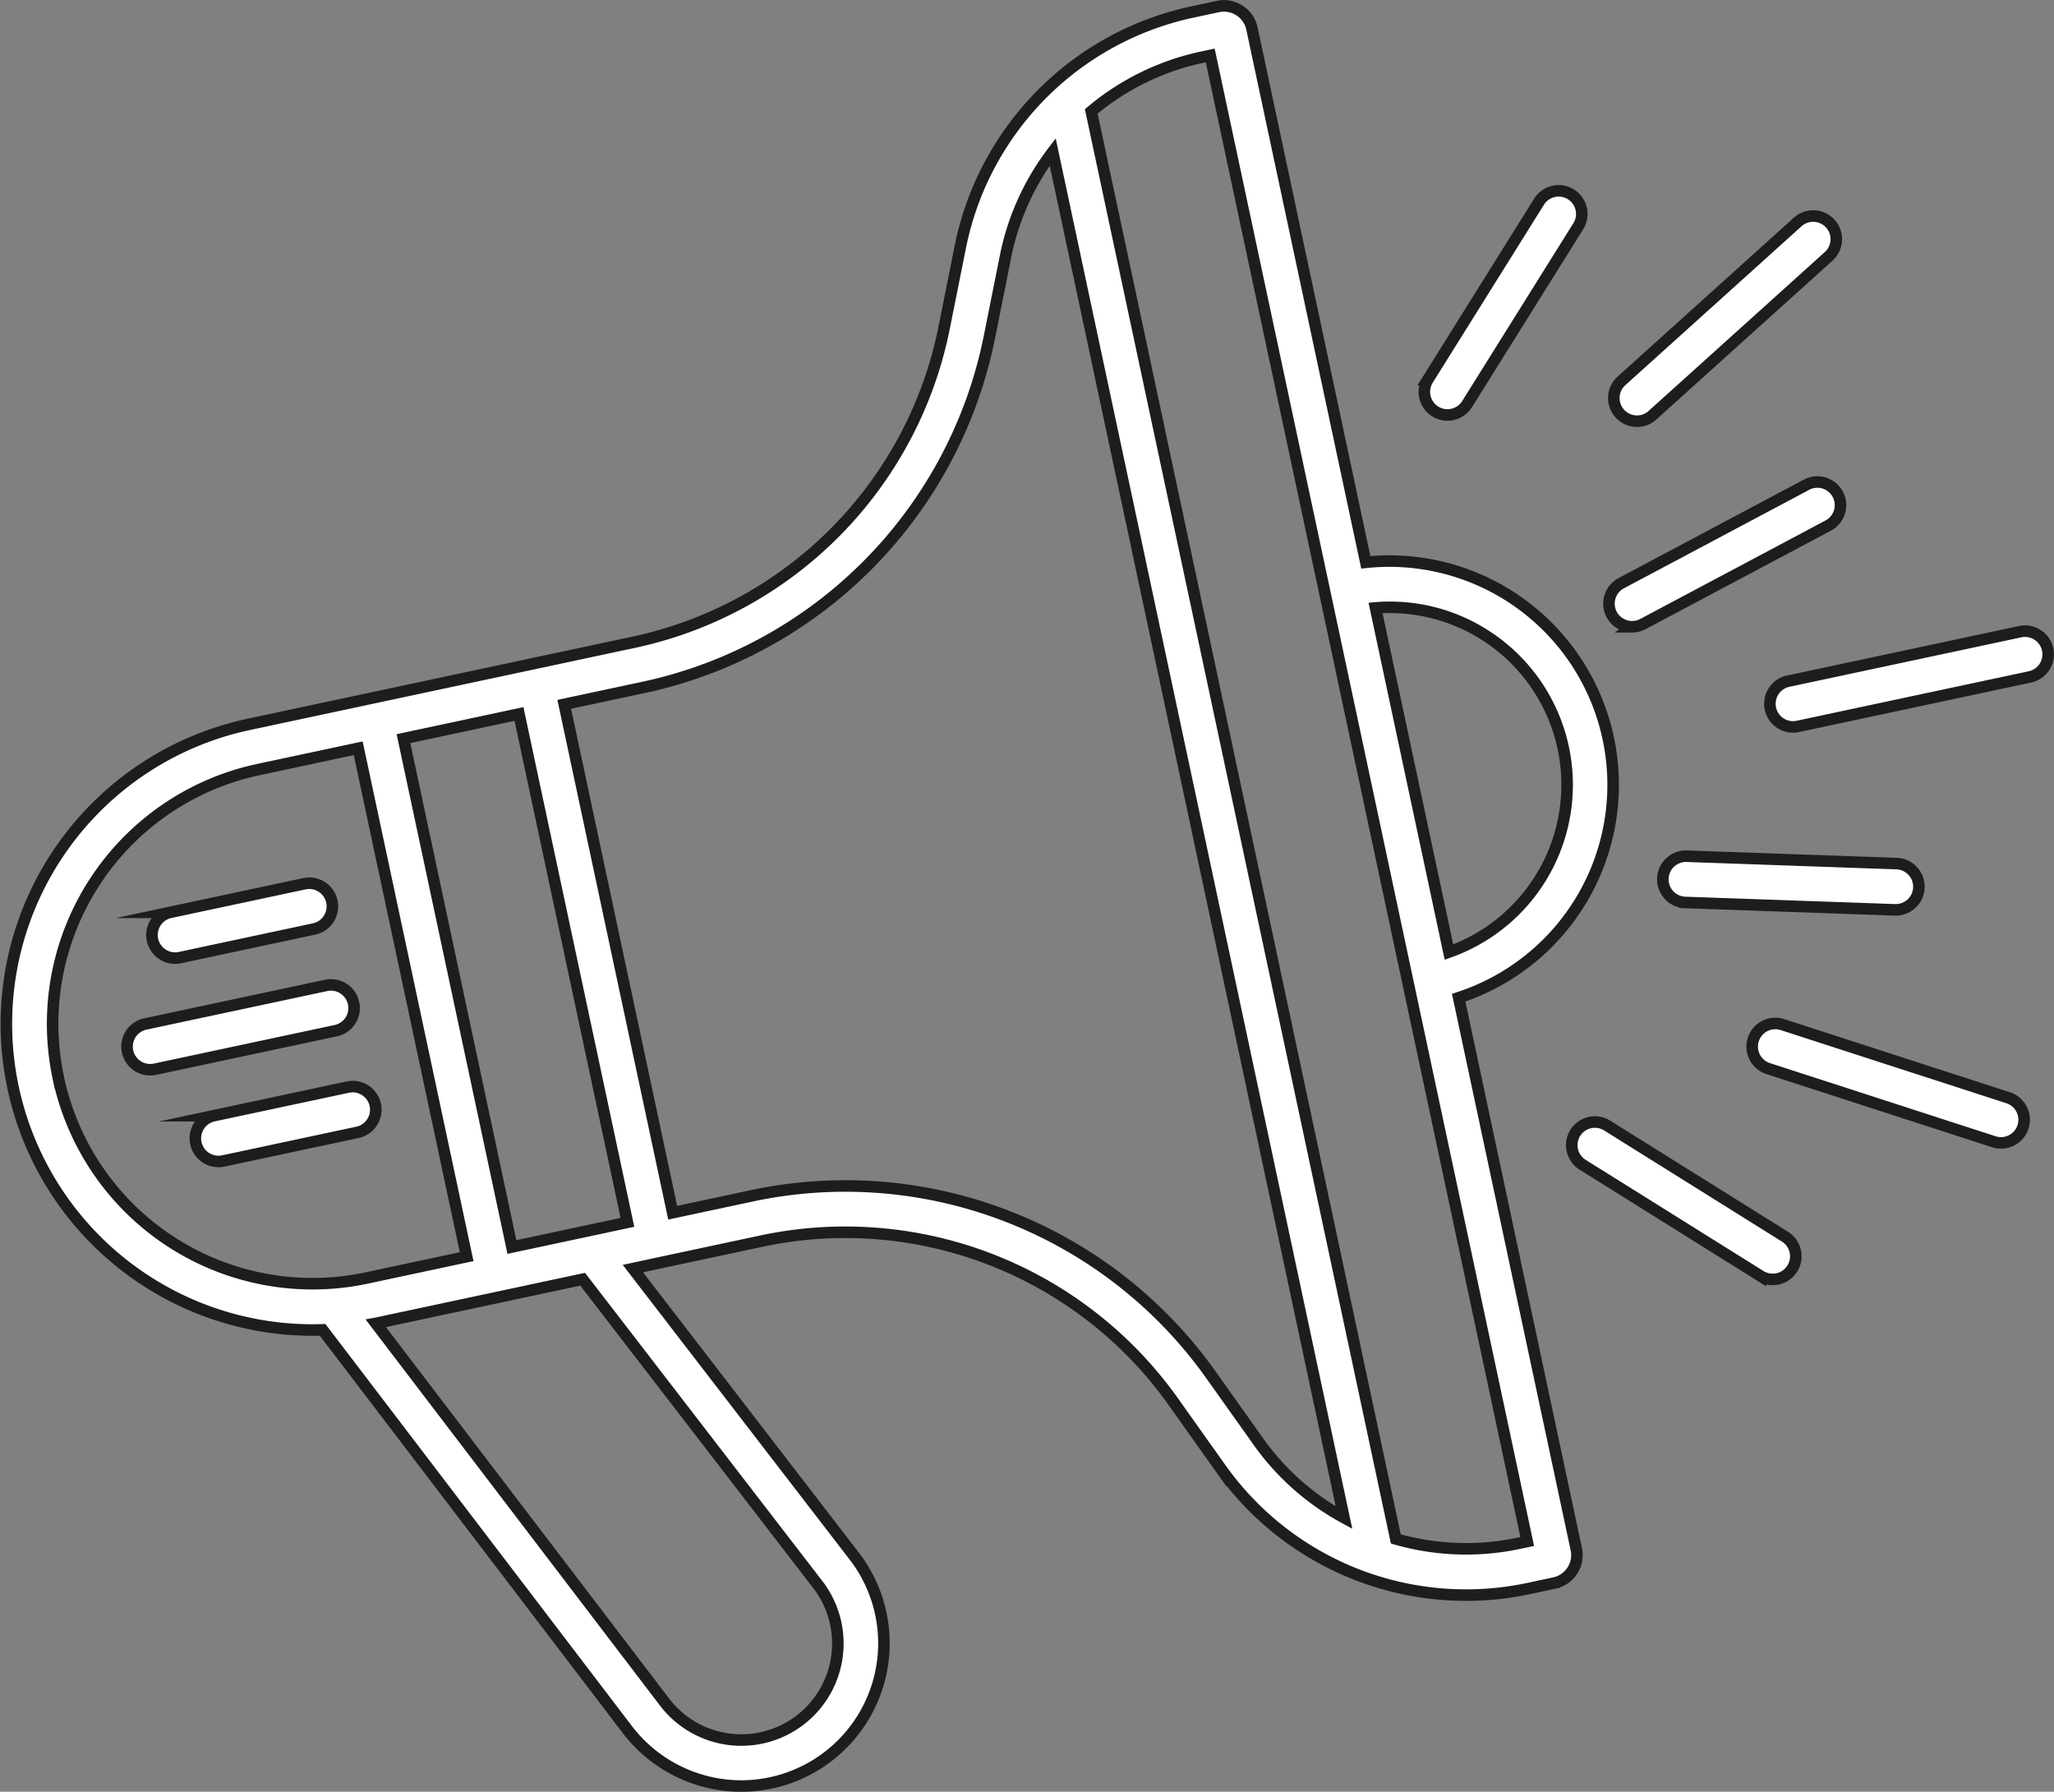 <?xml version="1.0" encoding="UTF-8"?>
<svg xmlns="http://www.w3.org/2000/svg" width="178.052" height="155.311" viewBox="0 0 178.052 155.311">
  <rect x="0" y="0" width="178.052" height="155.311" fill="#808080" stroke="none"/>
  <g id="speaker" transform="translate(-1221.188 -1079.173)">
    <path id="Path_35" data-name="Path 35" d="M2005.918,1530.251l-19.563-6.341a2.005,2.005,0,1,0-1.237,3.815l19.563,6.341a2.005,2.005,0,1,0,1.237-3.815Z" transform="translate(-610.654 -355.924)" fill="#fff" stroke="#1d1d1b" stroke-miterlimit="10" stroke-width="1"></path>
    <path id="Path_36" data-name="Path 36" d="M2015.541,1354.184a2.007,2.007,0,0,0-2.379-1.543l-20.113,4.29a2.005,2.005,0,1,0,.837,3.922l20.113-4.29A2,2,0,0,0,2015.541,1354.184Z" transform="translate(-616.85 -218.714)" fill="#fff" stroke="#1d1d1b" stroke-miterlimit="10" stroke-width="1"></path>
    <path id="Path_37" data-name="Path 37" d="M1925.359,1189.206a2,2,0,0,0,1.342-.516l15.273-13.772a2.005,2.005,0,0,0-2.686-2.979l-15.273,13.772a2.005,2.005,0,0,0,1.344,3.495Z" transform="translate(-562.268 -73.524)" fill="#fff" stroke="#1d1d1b" stroke-miterlimit="10" stroke-width="1"></path>
    <path id="Path_38" data-name="Path 38" d="M1923.447,1576.747l-15.424-9.642a2.005,2.005,0,0,0-2.126,3.4l15.424,9.642a2.005,2.005,0,0,0,2.126-3.4Z" transform="translate(-547.523 -390.373)" fill="#fff" stroke="#1d1d1b" stroke-miterlimit="10" stroke-width="1"></path>
    <path id="Path_39" data-name="Path 39" d="M1946.668,1454.827l18.179.638h.072a2.005,2.005,0,0,0,.069-4.009l-18.179-.638a2.005,2.005,0,1,0-.141,4.008Z" transform="translate(-579.401 -297.427)" fill="#fff" stroke="#1d1d1b" stroke-miterlimit="10" stroke-width="1"></path>
    <path id="Path_40" data-name="Path 40" d="M1923.2,1300.046a2,2,0,0,0,.94-.235l16.062-8.537a2.005,2.005,0,1,0-1.882-3.541l-16.062,8.536a2.006,2.006,0,0,0,.943,3.776Z" transform="translate(-560.534 -166.544)" fill="#fff" stroke="#1d1d1b" stroke-miterlimit="10" stroke-width="1"></path>
    <path id="Path_41" data-name="Path 41" d="M1841.577,1179.509a2.005,2.005,0,0,0,2.764-.637l9.642-15.424a2.005,2.005,0,0,0-3.4-2.126l-9.642,15.424A2.006,2.006,0,0,0,1841.577,1179.509Z" transform="translate(-495.978 -64.672)" fill="#fff" stroke="#1d1d1b" stroke-miterlimit="10" stroke-width="1"></path>
    <path id="Path_42" data-name="Path 42" d="M1287.305,1469.092a2.023,2.023,0,0,0,.42-.045l11.63-2.481a2.005,2.005,0,0,0-.837-3.922l-11.63,2.481a2.006,2.006,0,0,0,.416,3.967Z" transform="translate(-50.941 -306.868)" fill="#fff" stroke="#1d1d1b" stroke-miterlimit="10" stroke-width="1"></path>
    <path id="Path_43" data-name="Path 43" d="M1294.065,1508.566a2.006,2.006,0,0,0-2.379-1.543l-15.67,3.343a2.005,2.005,0,1,0,.837,3.923l15.67-3.343A2,2,0,0,0,1294.065,1508.566Z" transform="translate(-42.227 -342.434)" fill="#fff" stroke="#1d1d1b" stroke-miterlimit="10" stroke-width="1"></path>
    <path id="Path_44" data-name="Path 44" d="M1319.834,1552.948a2.006,2.006,0,0,0-2.379-1.543l-11.63,2.481a2.005,2.005,0,1,0,.837,3.922l11.63-2.481A2.005,2.005,0,0,0,1319.834,1552.948Z" transform="translate(-66.115 -378.001)" fill="#fff" stroke="#1d1d1b" stroke-miterlimit="10" stroke-width="1"></path>
    <path id="Path_45" data-name="Path 45" d="M1347.634,1165.654a19.4,19.4,0,0,0-8.05-37.738l-9.872-46.278a2.481,2.481,0,0,0-2.94-1.9l-2.2.47a26.08,26.08,0,0,0-20.147,20.405l-1.391,6.954a34.868,34.868,0,0,1-26.936,27.282l-33.352,7.115a26.54,26.54,0,0,0,6.408,52.482l26.434,34.672a12.44,12.44,0,0,0,9.869,4.871,12.377,12.377,0,0,0,9.784-19.929l-19.192-24.925,2.328-.5h0l8.794-1.876a34.865,34.865,0,0,1,35.724,13.915l4.108,5.781a26.079,26.079,0,0,0,26.721,10.408l2.2-.47h0a2.477,2.477,0,0,0,1.905-2.941Zm2.385-31.361a15.383,15.383,0,0,1-3.228,27.408l-6.364-29.833A15.267,15.267,0,0,1,1350.018,1134.293Zm-84.456,52.973-9.4-44.068,10.014-2.136,9.4,44.068Zm-39.317-14.65a22.53,22.53,0,0,1,17.334-26.734l8.66-1.848,9.4,44.068-8.66,1.848a22.53,22.53,0,0,1-26.734-17.334Zm65.814,43.886a8.369,8.369,0,1,1-13.286,10.18l-25.007-32.8.049-.009,10.621-2.266h0l7.26-1.549Zm38.21-12.371-4.108-5.781a38.873,38.873,0,0,0-39.83-15.515l-6.833,1.458-9.4-44.068,6.833-1.458a38.877,38.877,0,0,0,30.032-30.417l1.391-6.955a22.061,22.061,0,0,1,4.086-9.05l25.253,118.38A22.064,22.064,0,0,1,1330.269,1204.131Zm22.614,8.808a22.061,22.061,0,0,1-10.7-.37l-26.4-123.741a22.059,22.059,0,0,1,9.614-4.7l.7-.15,27.478,128.814Z" fill="#fff" stroke="#1d1d1b" stroke-miterlimit="10" stroke-width="1"></path>
  </g>
</svg>
